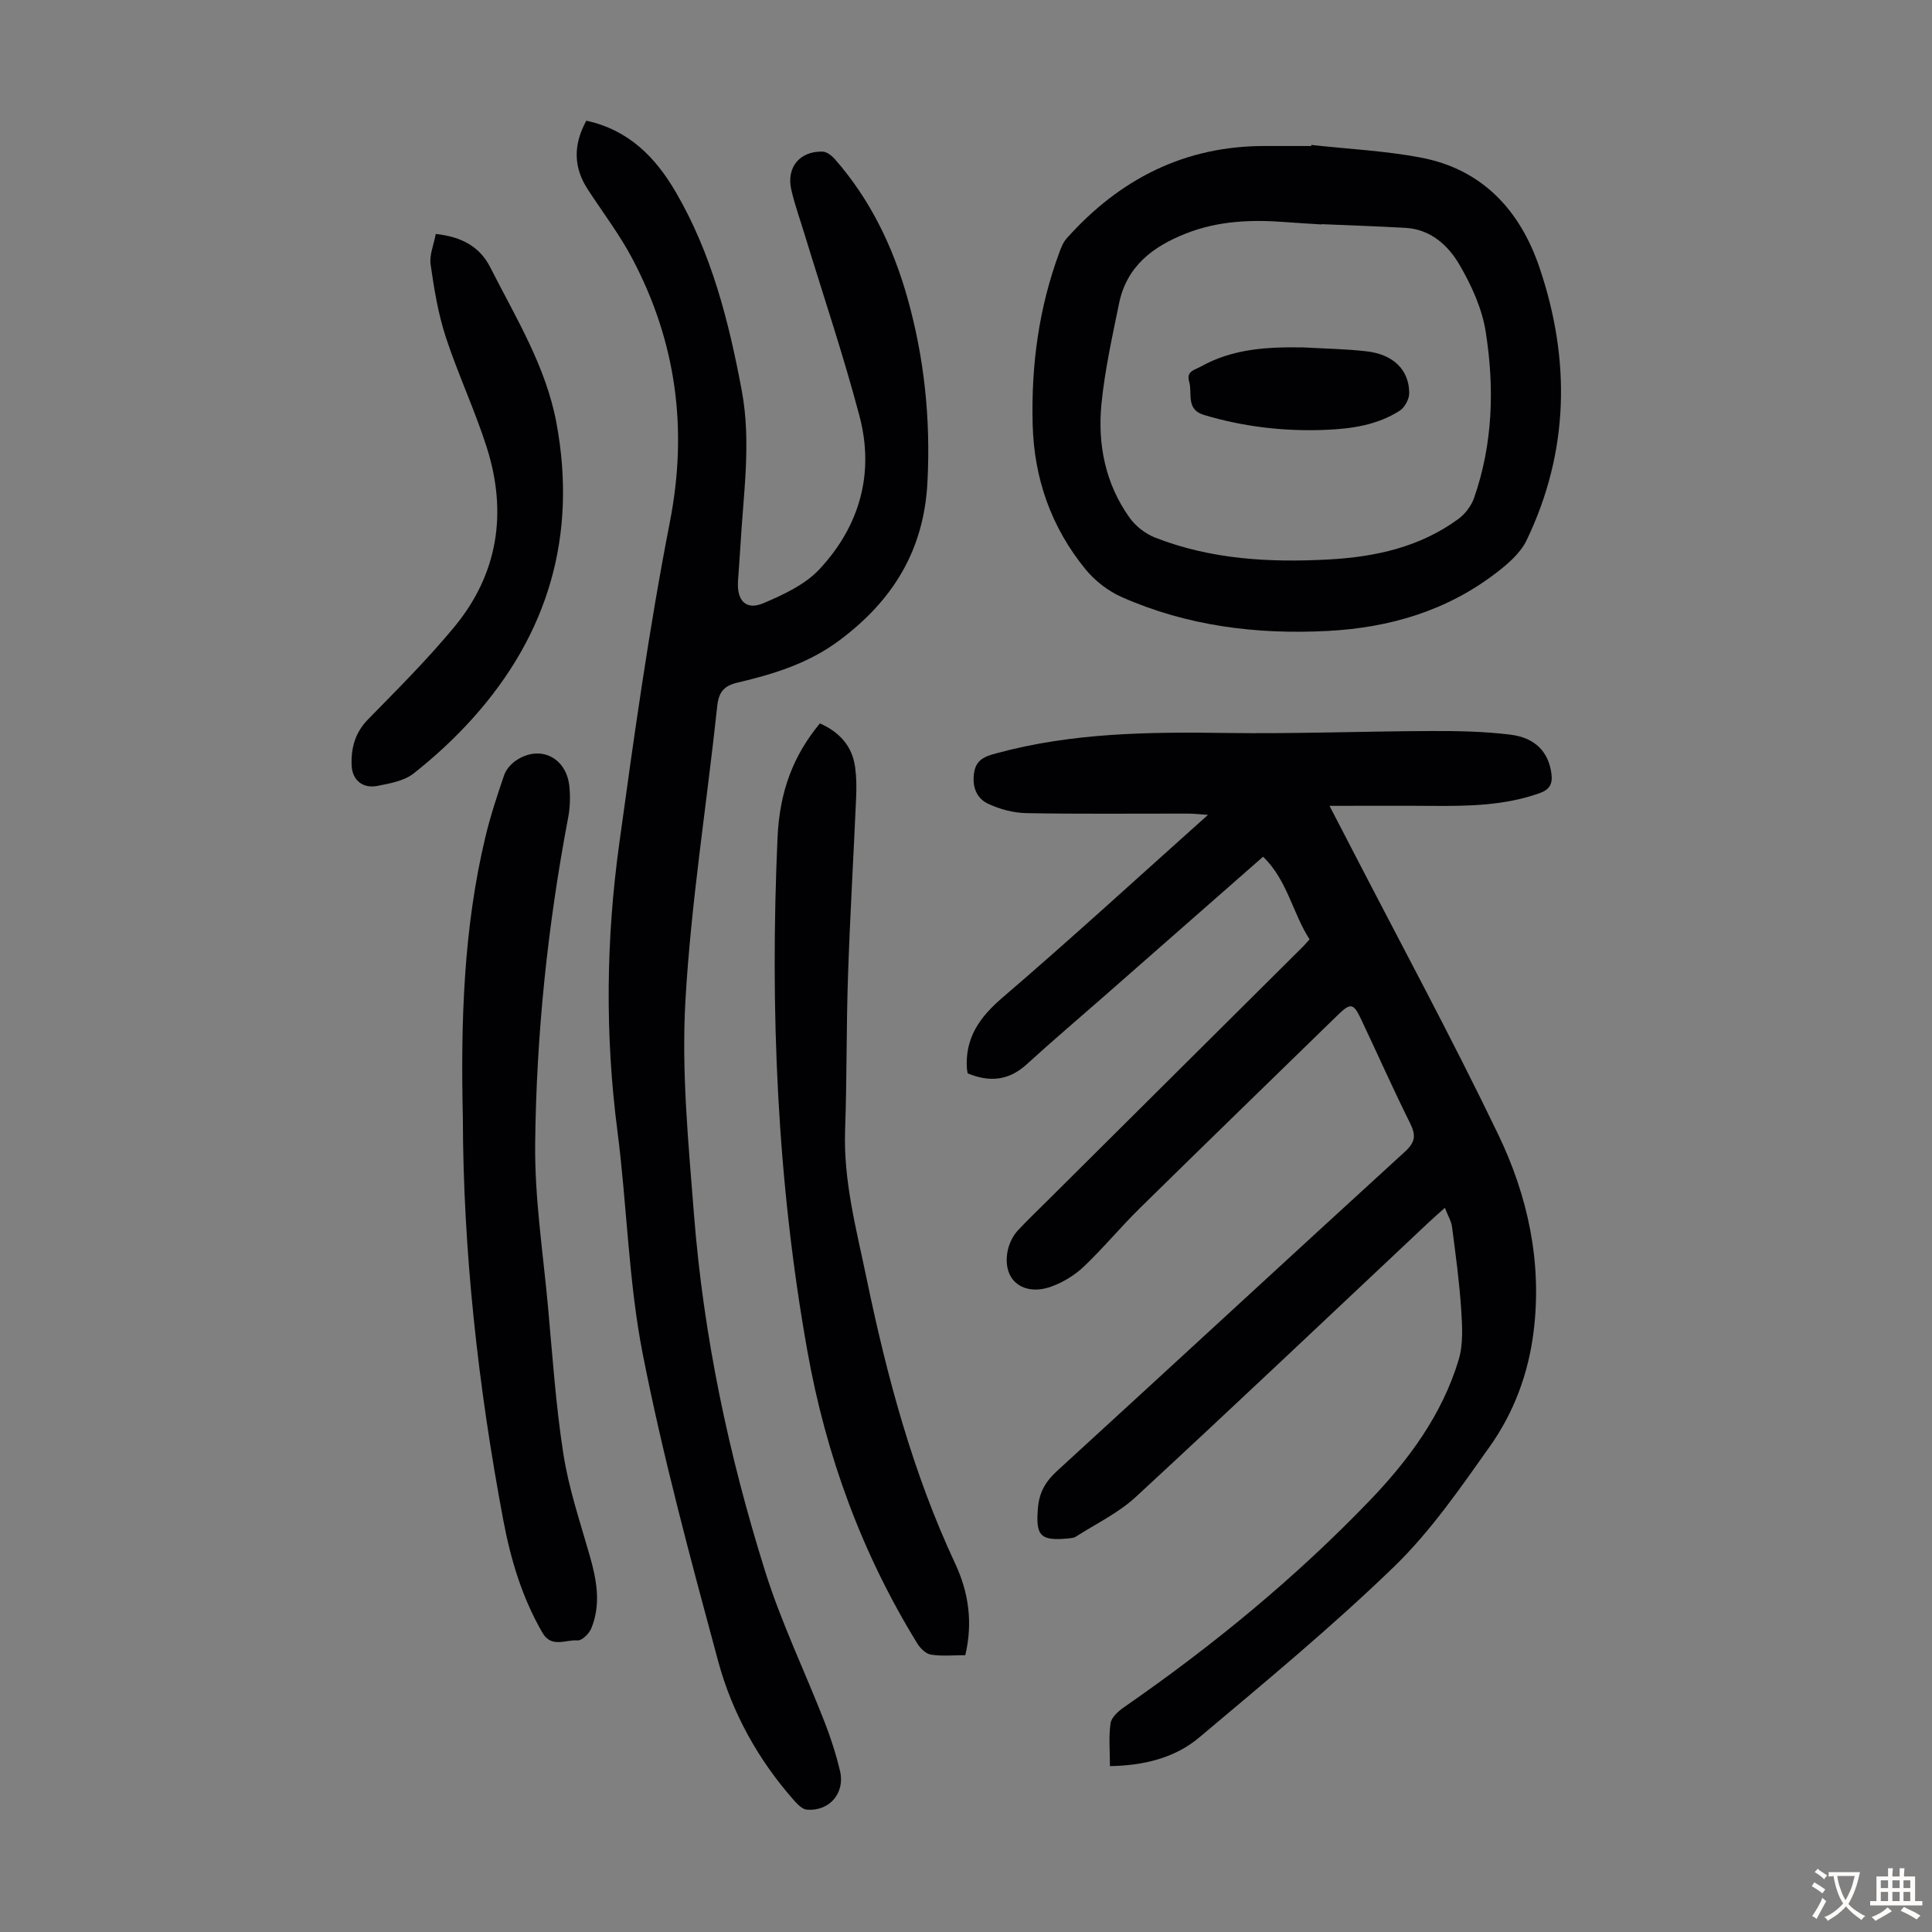 <svg enable-background="new 0 0 400 400" viewBox="0 0 400 400" xmlns="http://www.w3.org/2000/svg"><rect x="0" y="0" width="400" height="400" fill="#808080" stroke="none"/><g fill="#010103"><path d="m200.35 222.23c-.08-.47-.14-.69-.16-.91-.43-6.34 2.54-10.64 7.31-14.73 14.19-12.16 27.97-24.81 42.6-37.88-1.82-.12-2.92-.26-4.03-.26-11.19-.02-22.39.11-33.58-.1-2.68-.05-5.52-.81-7.95-1.96-2.31-1.09-3.27-3.42-2.89-6.24.39-2.95 2.33-3.57 4.76-4.22 15.52-4.21 31.34-4.41 47.27-4.18 14.2.21 28.41-.35 42.62-.4 5.47-.02 10.98.08 16.4.75 5.26.65 7.94 3.69 8.51 8.1.27 2.09-.37 3.28-2.46 4.02-7.22 2.56-14.68 2.69-22.2 2.63-6.8-.06-13.6-.01-21.29-.01 1.84 3.55 3.16 6.08 4.47 8.62 10.2 19.77 20.8 39.34 30.44 59.38 6.12 12.71 9.12 26.37 7.36 40.75-1.07 8.75-4.08 16.84-9.09 23.9-6.12 8.64-12.25 17.54-19.8 24.86-12.84 12.43-26.67 23.86-40.36 35.38-5.06 4.25-11.46 5.8-18.48 5.93 0-3.12-.28-6.05.13-8.88.18-1.23 1.61-2.5 2.77-3.31 18.27-12.65 35.39-26.69 50.8-42.71 8.12-8.44 15.07-17.84 18.5-29.22.98-3.26.75-7 .52-10.49-.38-5.69-1.15-11.35-1.89-17.01-.15-1.19-.84-2.31-1.49-3.97-1.52 1.37-2.51 2.22-3.46 3.12-20.15 18.94-40.21 37.97-60.52 56.73-3.6 3.33-8.23 5.55-12.42 8.23-.44.28-1.07.31-1.62.37-5.79.56-6.72-.6-6.22-6.35.28-3.26 1.6-5.47 3.97-7.64 24.04-21.99 47.95-44.11 72-66.08 2.16-1.97 2.32-3.39 1.09-5.87-3.53-7.11-6.76-14.36-10.15-21.54-1.61-3.41-2.18-3.48-4.94-.79-13.63 13.28-27.29 26.53-40.86 39.87-3.99 3.92-7.56 8.26-11.61 12.11-1.88 1.78-4.29 3.26-6.73 4.14-3.8 1.38-6.96.34-8.38-2.04-1.57-2.64-.96-7.01 1.5-9.64 1.99-2.13 4.1-4.13 6.16-6.19 17.62-17.52 35.25-35.05 52.87-52.57.39-.39.74-.82 1.31-1.45-3.51-5.44-4.59-12.24-9.62-17.11-11.13 9.77-21.98 19.3-32.83 28.82-5.38 4.72-10.85 9.36-16.14 14.19-3.66 3.33-7.61 3.74-12.19 1.85z"/><path d="m121.39 24.99c8.79 1.9 14.32 7.59 18.48 14.71 7.44 12.73 11.02 26.8 13.7 41.15 2.01 10.73.32 21.43-.27 32.14-.14 2.46-.36 4.91-.51 7.37-.25 4.04 1.69 6.05 5.28 4.52 4.14-1.76 8.6-3.83 11.58-7.02 8.31-8.9 11.44-19.82 8.3-31.71-3.33-12.62-7.52-25.01-11.33-37.51-.94-3.1-2.05-6.16-2.78-9.31-1.08-4.65 1.7-8.06 6.46-7.94.9.02 1.96.88 2.62 1.64 7.28 8.32 11.96 18.04 14.94 28.6 3.52 12.47 4.83 25.14 4.16 38.17-.72 14.1-7.11 24.44-18.13 32.71-6.4 4.81-13.65 7.04-21.16 8.81-2.77.65-3.91 1.87-4.23 4.83-2.17 20.36-5.43 40.64-6.59 61.05-.84 14.67.62 29.52 1.77 44.23 1.97 25.18 7.18 49.82 14.73 73.88 3.33 10.62 8.23 20.75 12.29 31.16 1.3 3.32 2.4 6.75 3.22 10.21 1.09 4.59-2.25 8.4-6.9 7.98-.91-.08-1.86-1.05-2.55-1.82-7.47-8.43-12.88-18.18-15.79-28.93-5.68-21.03-11.38-42.12-15.59-63.48-2.99-15.2-3.27-30.92-5.27-46.35-2.57-19.81-2.34-39.58.37-59.27 3.06-22.27 6.17-44.58 10.48-66.63 3.79-19.37 1.34-37.37-7.73-54.59-2.65-5.03-6.14-9.6-9.25-14.38-2.95-4.53-3.06-9.17-.3-14.22z"/><path d="m271.51 30.01c7.55.84 15.19 1.2 22.63 2.61 12.77 2.41 20.58 10.93 24.6 22.79 6.46 19.07 6.15 38.07-2.67 56.44-1.27 2.65-3.85 4.88-6.26 6.73-10.27 7.89-22.1 11.38-34.93 12.05-14.73.77-29.05-1.02-42.61-7-2.83-1.25-5.57-3.37-7.53-5.77-7.08-8.67-10.65-18.76-10.94-30-.32-12.2 1.27-24.09 5.52-35.57.38-1.03.8-2.13 1.51-2.92 10.98-12.31 24.5-19.22 41.24-19.14 3.13.01 6.26 0 9.4 0 .01-.07.02-.14.04-.22zm2.12 16.4v.06c-2.45-.16-4.91-.29-7.36-.48-7.07-.55-13.98-.31-20.75 2.36-6.97 2.75-12.28 6.86-13.84 14.51-1.4 6.87-2.94 13.76-3.63 20.73-.83 8.41.79 16.55 5.81 23.59 1.26 1.77 3.31 3.35 5.34 4.14 11.57 4.52 23.69 5.18 35.94 4.51 9.64-.53 18.84-2.56 26.78-8.37 1.41-1.03 2.69-2.71 3.27-4.36 3.92-11.23 4.23-22.86 2.41-34.42-.76-4.8-2.94-9.6-5.42-13.85-2.34-4.01-5.94-7.34-11.14-7.65-5.8-.33-11.61-.52-17.41-.77z"/><path d="m199.85 342.69c-2.43 0-4.8.24-7.08-.11-1.05-.16-2.22-1.29-2.83-2.28-11.52-18.69-18.92-38.98-22.77-60.52-6.29-35.19-7.78-70.69-6.19-106.34.43-9.76 3.35-17.11 8.77-23.67 3.99 1.78 6.7 4.62 7.3 9.11.28 2.09.3 4.24.2 6.35-.54 12.27-1.27 24.54-1.68 36.81-.36 10.63-.22 21.27-.6 31.89-.38 10.56 2.35 20.63 4.45 30.78 4.21 20.27 9.54 40.21 18.37 59.08 2.74 5.88 3.67 12.14 2.06 18.9z"/><path d="m95.83 231.49c-.46-20.1.15-39.32 4.66-58.19 1.04-4.34 2.44-8.59 3.89-12.82.39-1.14 1.38-2.28 2.39-2.98 4.96-3.41 10.53-.73 11.12 5.38.2 2.09.14 4.29-.25 6.35-4.25 22.37-6.61 44.98-6.84 67.71-.11 11.13 1.62 22.3 2.64 33.43.94 10.25 1.62 20.55 3.21 30.71 1.11 7.12 3.46 14.05 5.45 21.01 1.44 5.05 2.38 10.07.3 15.09-.45 1.08-1.94 2.53-2.84 2.45-2.43-.21-5.38 1.66-7.26-1.6-4.2-7.26-6.55-15.1-8.1-23.3-5.23-27.78-8.31-55.76-8.37-83.24z"/><path d="m90.22 48.44c5.4.58 9.11 2.65 11.26 6.87 5.31 10.45 11.56 20.58 13.73 32.28 4.3 23.17-1.63 43.66-17.38 61.17-3.71 4.13-7.85 7.95-12.2 11.38-1.96 1.55-4.9 2.06-7.48 2.57-3 .6-5.24-1.15-5.35-4.29-.13-3.49.69-6.71 3.36-9.44 6.1-6.23 12.29-12.41 17.84-19.11 9.14-11.01 11.07-23.74 6.78-37.23-2.47-7.76-5.98-15.19-8.51-22.93-1.57-4.82-2.4-9.93-3.12-14.97-.27-1.95.66-4.08 1.07-6.3z"/><path d="m269.86 71.93c4.35.25 8.71.31 13.03.8 5.57.62 8.88 3.86 8.87 8.69 0 1.24-.94 2.96-1.98 3.62-4.64 2.97-9.95 3.74-15.37 3.96-8.55.34-16.92-.63-25.14-3.09-3.83-1.15-2.35-4.47-3.07-6.9-.64-2.2 1.15-2.4 2.5-3.16 6.65-3.7 13.83-4.04 21.16-3.92z"/></g><path d="m377.9 391.2c-.2.3-.4.5-.6.8-.7-.6-1.4-1-2.2-1.5.2-.3.4-.5.5-.8.6.4 1.4.8 2.3 1.5zm-1.8 6.1c-.2-.2-.5-.4-.9-.6.4-.6.8-1.2 1.2-1.9s.7-1.3.9-1.9c.3.3.5.5.8.7-.7 1.3-1.4 2.6-2 3.7zm2.2-9c-.3.3-.5.5-.6.8-.6-.6-1.3-1.1-2-1.5.3-.3.5-.5.6-.7.6.5 1.3.9 2 1.4zm.3.2v-.9h2 4.5c-.3 1.3-.6 2.5-1 3.6s-.9 2.1-1.4 3c.4.5 1 1 1.6 1.4s1.2.8 1.9 1.1c-.3.2-.5.4-.8.8-.4-.3-1-.7-1.6-1.2s-1.2-1.1-1.6-1.6c-.5.6-1.1 1.1-1.7 1.6s-1.4.9-2.1 1.4c-.1-.3-.3-.5-.7-.8.6-.2 1.2-.5 1.9-1s1.4-1.1 2-1.8c-.5-.8-.9-1.6-1.2-2.5s-.6-2-.8-3.2c-.4.1-.7.1-1 .1zm2.5 2.7c.3 1 .7 1.7 1 2.2.3-.5.6-1.1 1-2s.6-1.9.9-3h-3.2-.4c.1.9.3 1.8.7 2.8z" fill="#fcfbfa"/><path d="m396.5 388.5v1.5 3.6h1.5v.9c-.4 0-1 0-1.7 0h-7.9c-.5 0-.9 0-1.2 0v-.9h1.3v-3.5c0-.7 0-1.2 0-1.6h2.4c0-.8 0-1.4 0-1.7h1c0 .3-.1.8-.1 1.7h1.5c0-.8 0-1.4 0-1.7h1c0 .3-.1.9-.1 1.7zm-8.2 9.2c-.2-.3-.5-.5-.8-.8.8-.3 1.4-.6 1.9-.9s1-.7 1.4-1.1c.3.3.6.5.9.8-1.6 1-2.8 1.6-3.4 2zm2.6-6.8v-1.6h-1.5v1.6zm0 2.7v-1.9h-1.5v1.9zm2.4-2.7v-1.6h-1.5v1.6zm0 2.7v-1.9h-1.5v1.9zm.2 2 .7-.8c.4.2.9.5 1.6.8s1.3.7 1.8 1c-.3.3-.5.5-.8.8-.4-.3-1.5-1-3.3-1.8zm2-4.7v-1.6h-1.4v1.6zm0 2.7v-1.9h-1.4v1.9z" fill="#fcfbfa"/></svg>